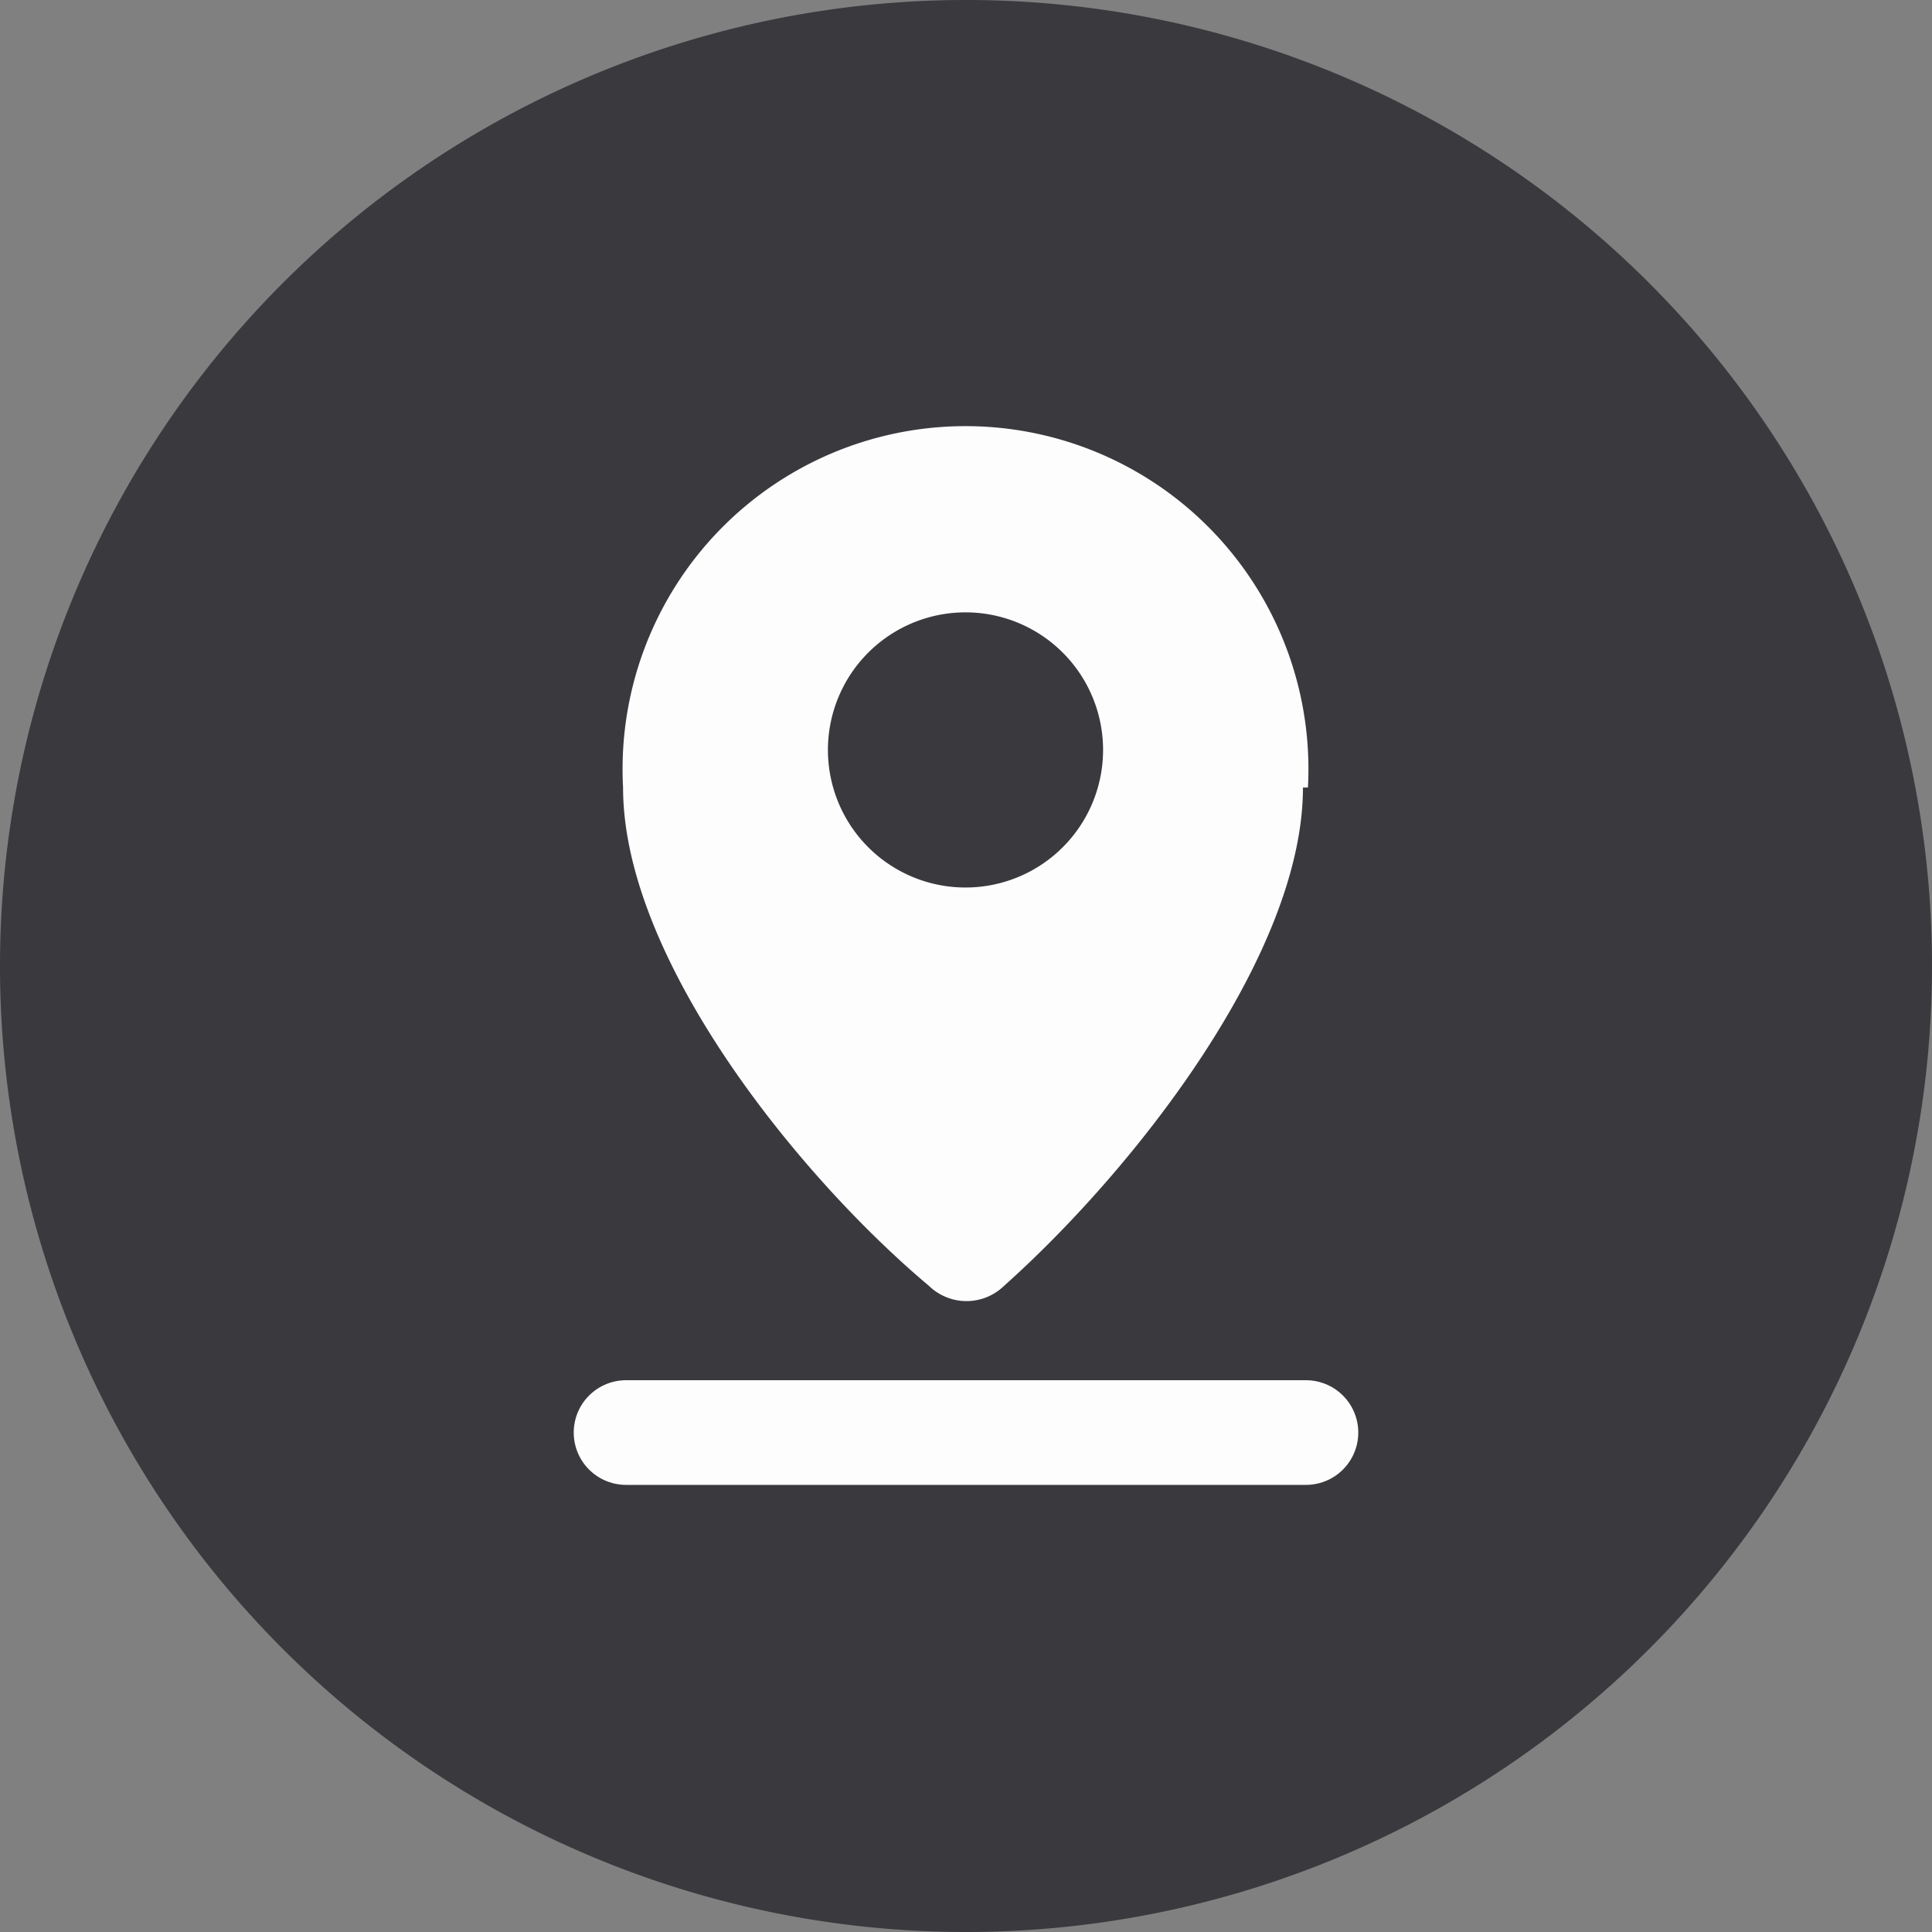 <?xml version="1.0" encoding="UTF-8"?> <svg xmlns="http://www.w3.org/2000/svg" viewBox="0 0 19.38 19.38"><rect x="0" y="0" width="19.38" height="19.38" fill="#808080" stroke="none"/><title>бег-Asset 8@300x</title><g id="Layer_2" data-name="Layer 2"><g id="Layer_1-2" data-name="Layer 1"><path d="M9.69,19.38A9.69,9.69,0,1,0,0,9.69a9.69,9.69,0,0,0,9.69,9.69" fill="#39393e"></path><path d="M11.06,7.64a1.38,1.38,0,0,1-2.75,0,1.38,1.38,0,1,1,2.75,0m2.06.26a3.44,3.44,0,1,0-6.87,0c0,1.72,1.76,3.9,3.07,5a.54.54,0,0,0,.75,0c1.3-1.16,3-3.32,3-5" fill="#fdfdfd"></path><line x1="6.28" y1="14.37" x2="13.1" y2="14.37" fill="none" stroke="#fdfdfd" stroke-linecap="round" stroke-width="1.05"></line></g></g></svg> 